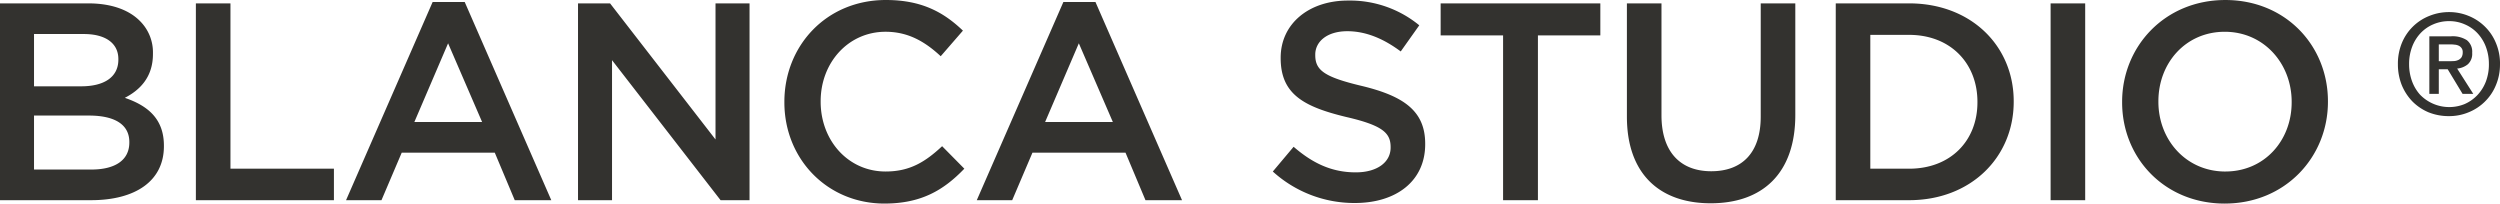 <svg xmlns="http://www.w3.org/2000/svg" xmlns:xlink="http://www.w3.org/1999/xlink" width="620.183" height="50.497" viewBox="0 0 620.183 50.497"><defs><clipPath id="a"><rect width="620.183" height="50.497" transform="translate(0 0)" fill="none"/></clipPath></defs><g transform="translate(0 0)"><g clip-path="url(#a)"><path d="M552.04,42.546c9.7,0,16.46-7.672,16.46-17.158v-.139c0-9.486-6.905-17.367-16.6-17.367S535.44,15.624,535.44,25.109v.14c0,9.485,6.9,17.3,16.6,17.3M551.9,50.5c-15,0-25.458-11.369-25.458-25.109v-.139c0-13.741,10.6-25.249,25.6-25.249S577.5,11.369,577.5,25.109v.14c0,13.74-10.6,25.248-25.6,25.248M508.7.837h8.579V49.66H508.7ZM473.6,8.649h-9.625v33.2H473.6c10.253,0,16.949-6.9,16.949-16.46v-.139c0-9.556-6.7-16.6-16.949-16.6M455.4,49.66V.837h18.2c15.345,0,25.946,10.532,25.946,24.272v.14c0,13.74-10.6,24.411-25.946,24.411Zm-31.026.767c-12.694,0-20.784-7.323-20.784-21.482V.837h8.579V28.6c0,9.068,4.673,13.88,12.345,13.88,7.6,0,12.275-4.533,12.275-13.531V.837h8.579v27.69c0,14.577-8.23,21.9-20.994,21.9m-51.5-.767V8.788H357.385V.837H397V8.788H381.517V49.66Zm-36.757.7a30.074,30.074,0,0,1-20.366-7.811l5.161-6.138c4.673,4.045,9.416,6.347,15.414,6.347,5.3,0,8.649-2.511,8.649-6.138v-.139c0-3.487-1.953-5.371-11.02-7.463C323.558,26.5,317.7,23.435,317.7,14.438V14.3C317.7,5.929,324.674.14,334.368.14a27.064,27.064,0,0,1,17.716,6.137l-4.6,6.487c-4.394-3.278-8.788-5.022-13.252-5.022-5.022,0-7.951,2.581-7.951,5.789v.14c0,3.766,2.232,5.44,11.647,7.672,10.323,2.511,15.624,6.207,15.624,14.3v.139c0,9.137-7.184,14.577-17.437,14.577M259.262,30.27h16.809l-8.44-19.529ZM242.313,49.66,263.8.488h7.952L293.229,49.66h-9.067l-4.953-11.787H256.123L251.1,49.66Zm-22.9.837c-14.229,0-24.83-11.09-24.83-25.109v-.139C194.587,11.369,204.979,0,219.766,0c9,0,14.437,3.139,19.11,7.6l-5.51,6.347c-3.906-3.627-8.09-6.068-13.67-6.068-9.277,0-16.112,7.672-16.112,17.227v.14c0,9.555,6.766,17.3,16.112,17.3,6,0,9.834-2.372,14.019-6.277l5.51,5.579c-5.092,5.3-10.671,8.649-19.808,8.649M143.39,49.66V.837h7.951L177.5,34.6V.837h8.44V49.66h-7.184L151.829,14.926V49.66Zm-40.6-19.39H119.6l-8.44-19.529ZM85.846,49.66,107.328.488h7.951L136.761,49.66h-9.067l-4.952-11.787H99.656L94.634,49.66Zm-37.255,0V.837H57.17V41.848H82.837V49.66ZM32.084,35.222c0-4.115-3.279-6.556-10.044-6.556H8.439V42.058H22.668c5.858,0,9.416-2.3,9.416-6.7ZM29.363,14.787v-.14c0-3.836-3.068-6.207-8.578-6.207H8.439V21.412H20.157c5.51,0,9.206-2.162,9.206-6.625M0,49.66V.837H21.9c5.58,0,9.974,1.535,12.764,4.324a10.937,10.937,0,0,1,3.278,8.091v.14c0,5.858-3.348,9-6.974,10.88,5.719,1.953,9.694,5.231,9.694,11.857v.14c0,8.718-7.184,13.391-18.064,13.391Z" fill="#33322f"/><path d="M605,23.288h-2.346V9.005h5.416a6.537,6.537,0,0,1,3.9.966,3.641,3.641,0,0,1,1.311,3.14,3.487,3.487,0,0,1-1.069,2.828,4.843,4.843,0,0,1-2.657,1.07l4,6.279H610.9l-3.692-6.107H605Zm2.622-8.107q.654,0,1.241-.035a2.942,2.942,0,0,0,1.07-.31,1.989,1.989,0,0,0,.724-.656,2.368,2.368,0,0,0,.276-1.242,1.587,1.587,0,0,0-.31-1.035,1.821,1.821,0,0,0-.725-.586,2.778,2.778,0,0,0-1-.242,8.619,8.619,0,0,0-1.07-.069H605v4.175Zm12.557.724a13.1,13.1,0,0,1-1.035,5.278,12.036,12.036,0,0,1-2.76,4.071,12.234,12.234,0,0,1-4.036,2.622,12.545,12.545,0,0,1-4.8.931,13.374,13.374,0,0,1-5.14-.966,12.476,12.476,0,0,1-4-2.725,12.885,12.885,0,0,1-2.621-4.071,13.979,13.979,0,0,1-.932-5.14,13.49,13.49,0,0,1,1-5.278,12.2,12.2,0,0,1,6.831-6.693A12.893,12.893,0,0,1,607.556,3a12.545,12.545,0,0,1,4.8.931,12.234,12.234,0,0,1,4.036,2.622,12.036,12.036,0,0,1,2.76,4.071,13.1,13.1,0,0,1,1.035,5.278m-2.76,0a11.878,11.878,0,0,0-.759-4.312,10.137,10.137,0,0,0-2.1-3.381,9.281,9.281,0,0,0-3.14-2.174,9.444,9.444,0,0,0-3.864-.793,9.767,9.767,0,0,0-3.932.793,9.281,9.281,0,0,0-3.14,2.174,10.136,10.136,0,0,0-2.1,3.381,11.878,11.878,0,0,0-.759,4.312,12.22,12.22,0,0,0,.69,4.14,10.293,10.293,0,0,0,1.966,3.381,10.074,10.074,0,0,0,11.143,2.38,9.714,9.714,0,0,0,3.14-2.208,10.213,10.213,0,0,0,2.1-3.346,11.981,11.981,0,0,0,.759-4.347" fill="#33322f"/></g></g></svg>